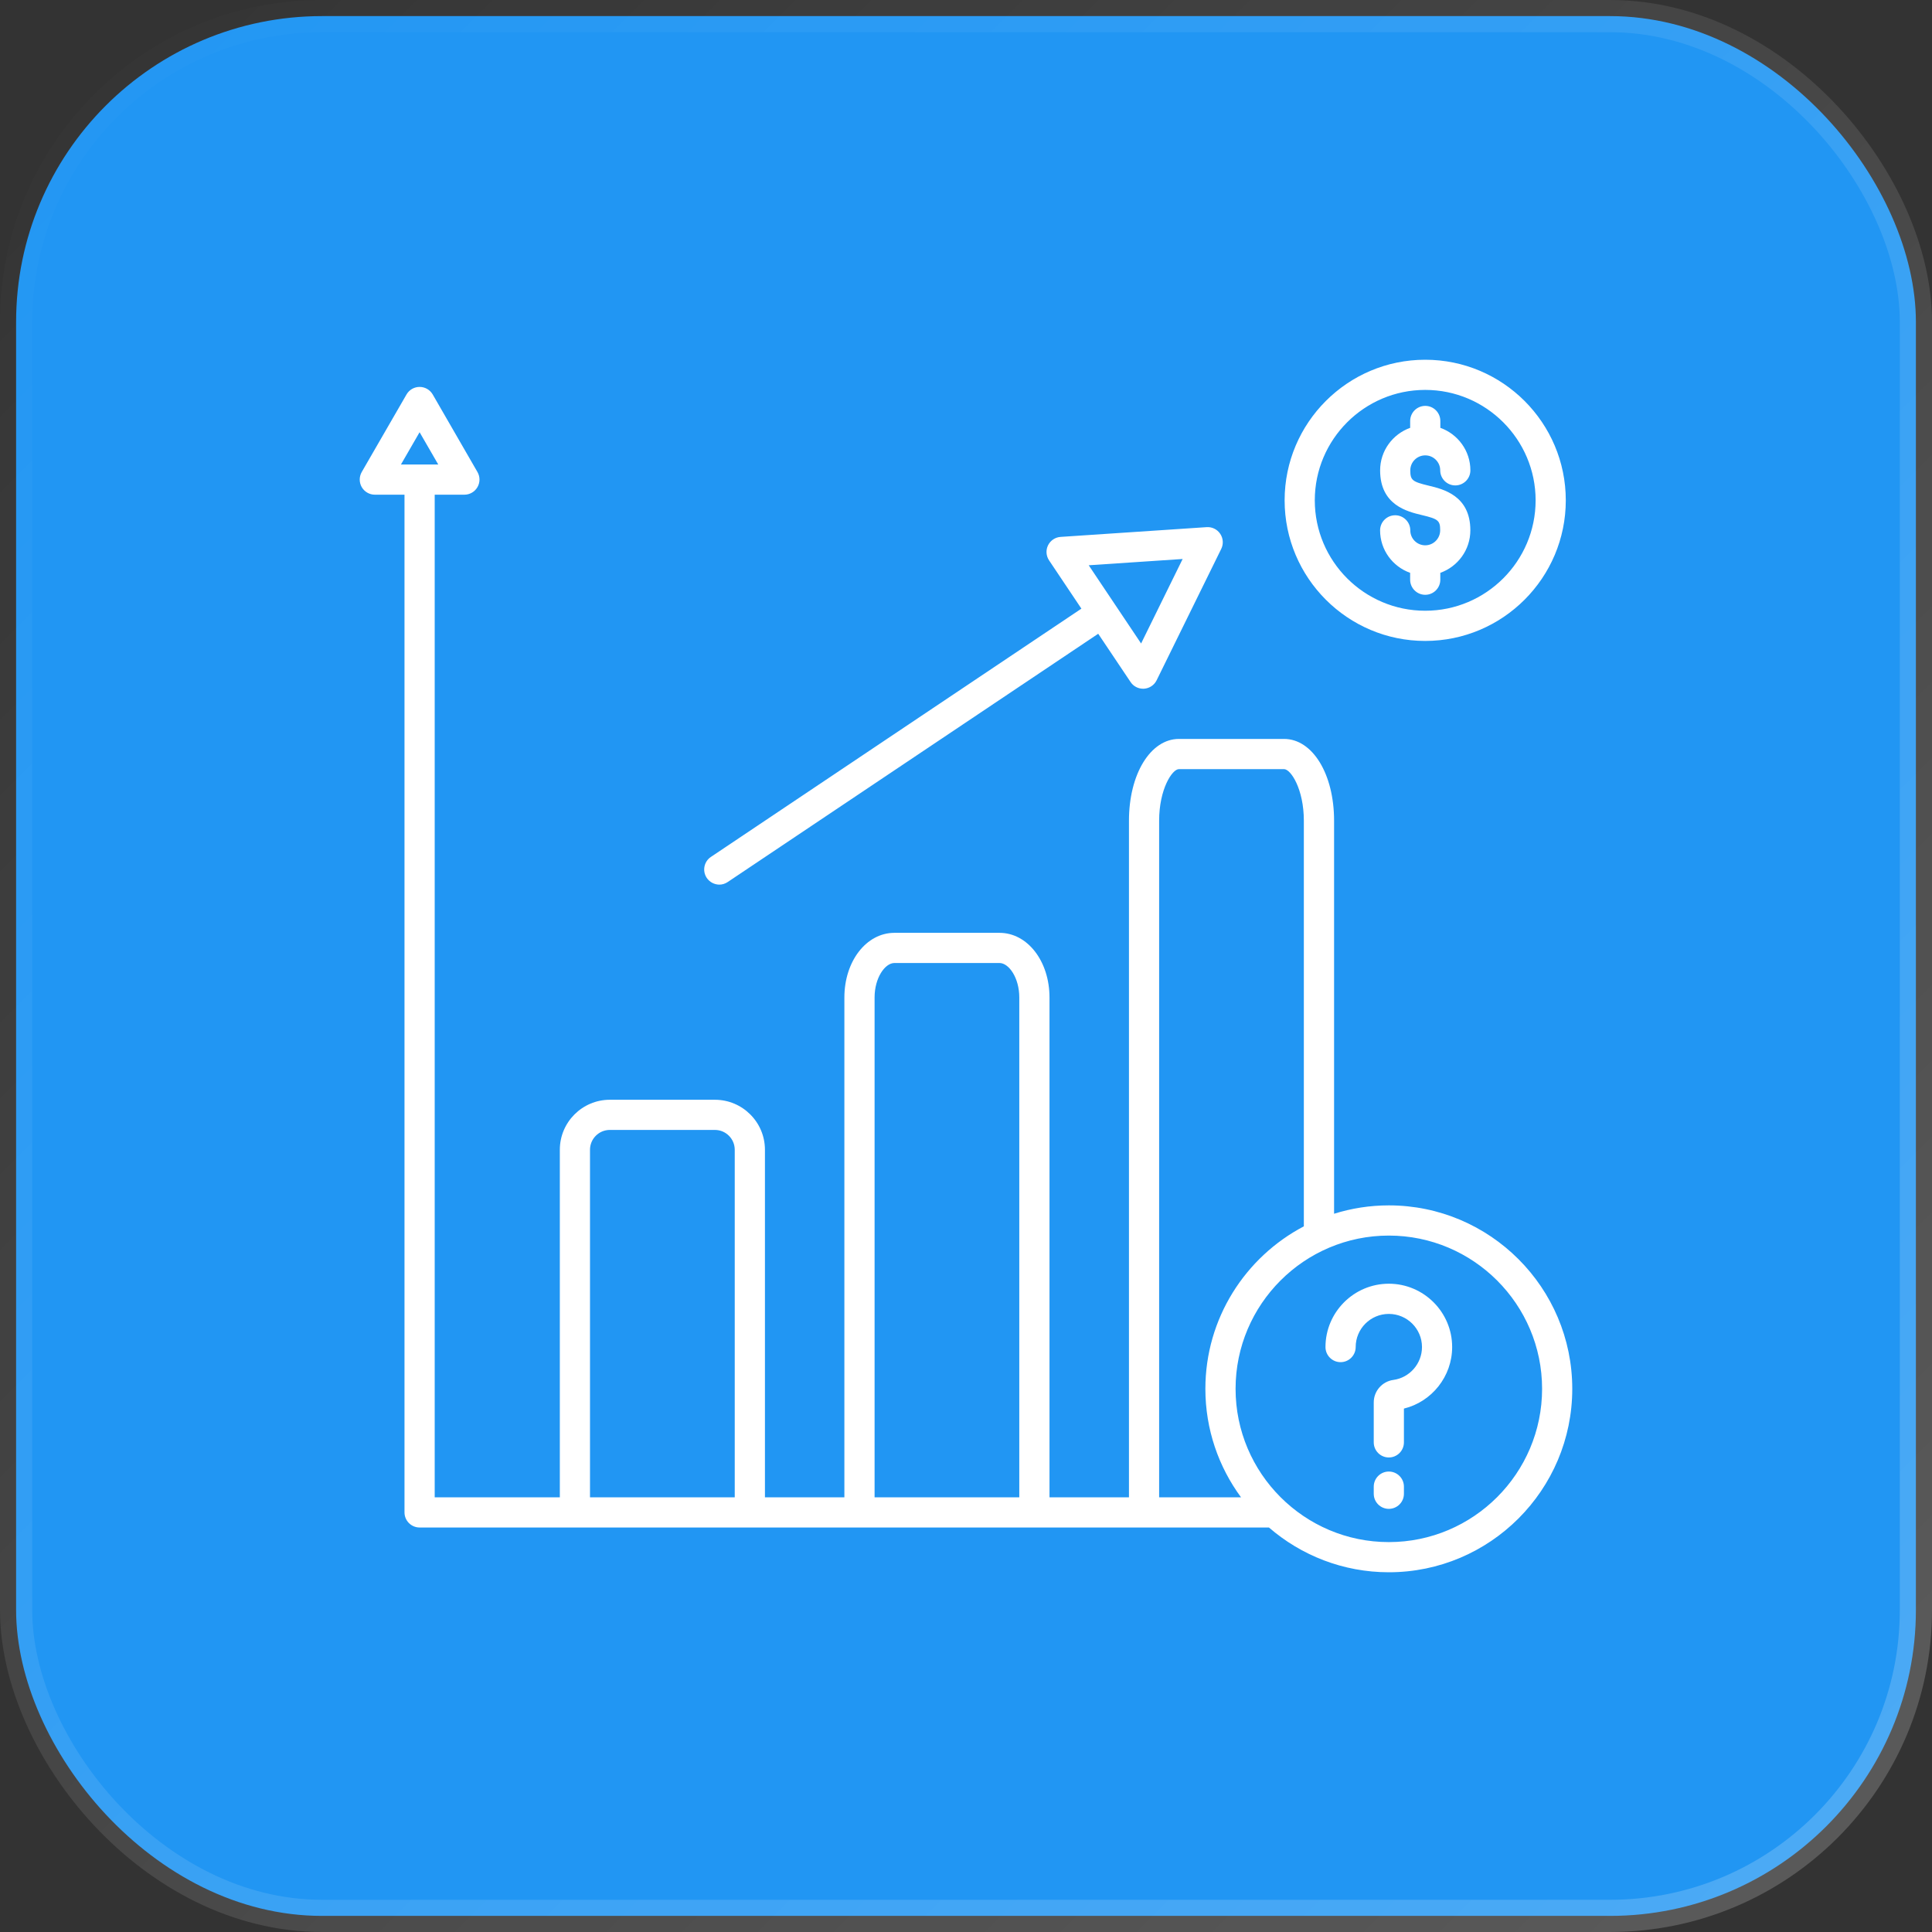 <svg width="60" height="60" viewBox="0 0 60 60" fill="none" xmlns="http://www.w3.org/2000/svg">
<rect x="0" y="0" width="60" height="60" fill="#333333" stroke="none"/>
<rect x="0.5" y="0.5" width="59" height="59" rx="9.5" fill="#2196F3" stroke="url(#paint0_linear_764_9291)"/>
<path d="M43.6 46.169V46.391C43.6 46.649 43.39 46.859 43.131 46.859C42.873 46.859 42.663 46.649 42.663 46.391V46.169C42.663 45.91 42.873 45.7 43.131 45.7C43.39 45.7 43.6 45.91 43.6 46.169ZM43.131 39.867C42.047 39.867 41.164 40.75 41.164 41.834C41.164 42.093 41.374 42.303 41.633 42.303C41.891 42.303 42.102 42.093 42.102 41.834C42.102 41.266 42.563 40.805 43.131 40.805C43.699 40.805 44.161 41.266 44.161 41.834C44.161 42.348 43.778 42.786 43.272 42.855C42.925 42.902 42.663 43.201 42.663 43.552V44.794C42.663 45.053 42.873 45.263 43.131 45.263C43.39 45.263 43.6 45.053 43.6 44.794V43.745C44.467 43.533 45.098 42.745 45.098 41.834C45.098 40.75 44.216 39.867 43.131 39.867ZM21.948 27.263C21.805 27.048 21.862 26.757 22.077 26.613L33.584 18.902L32.58 17.403C32.487 17.264 32.474 17.086 32.548 16.935C32.623 16.784 32.771 16.685 32.938 16.674L37.475 16.371C37.642 16.36 37.802 16.439 37.895 16.578C37.988 16.717 38.001 16.895 37.927 17.046L35.92 21.127C35.846 21.277 35.698 21.377 35.531 21.388C35.521 21.389 35.51 21.389 35.5 21.389C35.344 21.389 35.198 21.312 35.111 21.181L34.106 19.682L22.598 27.393C22.518 27.447 22.427 27.473 22.338 27.473C22.188 27.471 22.039 27.398 21.948 27.263ZM33.811 17.555L35.438 19.984L36.728 17.36L33.811 17.555ZM39.895 15.538C39.895 13.13 41.853 11.172 44.261 11.172C46.669 11.172 48.627 13.13 48.627 15.538C48.627 17.946 46.669 19.905 44.261 19.905C41.853 19.905 39.895 17.946 39.895 15.538ZM40.832 15.538C40.832 17.429 42.37 18.967 44.261 18.967C46.152 18.967 47.69 17.429 47.69 15.538C47.69 13.648 46.152 12.109 44.261 12.109C42.37 12.109 40.832 13.648 40.832 15.538ZM44.262 16.935C44.006 16.935 43.798 16.727 43.798 16.471C43.798 16.212 43.587 16.002 43.329 16.002C43.07 16.002 42.86 16.212 42.86 16.471C42.86 17.079 43.25 17.597 43.793 17.79V18.003C43.793 18.262 44.003 18.472 44.262 18.472C44.52 18.472 44.73 18.262 44.73 18.003V17.79C45.273 17.596 45.663 17.079 45.663 16.47C45.663 15.392 44.823 15.191 44.371 15.083C43.857 14.96 43.798 14.911 43.798 14.606C43.798 14.351 44.006 14.142 44.263 14.142C44.518 14.142 44.727 14.35 44.727 14.606C44.727 14.865 44.937 15.075 45.195 15.075C45.454 15.075 45.664 14.865 45.664 14.606C45.664 13.998 45.274 13.48 44.731 13.287V13.074C44.731 12.816 44.521 12.605 44.263 12.605C44.004 12.605 43.794 12.816 43.794 13.074V13.287C43.252 13.481 42.861 13.998 42.861 14.607C42.861 15.685 43.702 15.887 44.153 15.995C44.667 16.117 44.726 16.166 44.726 16.47C44.725 16.727 44.517 16.935 44.262 16.935ZM48.828 43.131C48.828 46.273 46.273 48.828 43.131 48.828C41.709 48.828 40.407 48.302 39.408 47.438H13.031C12.773 47.438 12.562 47.227 12.562 46.969V15.363H11.641C11.473 15.363 11.319 15.273 11.234 15.128C11.151 14.983 11.151 14.805 11.234 14.659L12.625 12.25C12.709 12.105 12.863 12.016 13.031 12.016C13.199 12.016 13.353 12.105 13.438 12.25L14.828 14.659C14.912 14.805 14.912 14.983 14.828 15.128C14.745 15.273 14.59 15.363 14.422 15.363H13.5V46.5H17.386V35.707C17.386 34.851 18.083 34.154 18.939 34.154H22.202C23.059 34.154 23.756 34.851 23.756 35.707V46.5H26.223V30.978C26.223 29.852 26.905 28.97 27.777 28.97H31.04C31.911 28.97 32.593 29.852 32.593 30.978V46.5H35.061V25.486C35.061 24.04 35.729 22.948 36.614 22.948H39.877C40.763 22.948 41.431 24.039 41.431 25.486V37.694C41.968 37.526 42.54 37.434 43.132 37.434C46.273 37.434 48.828 39.99 48.828 43.131ZM12.452 14.425H13.61L13.031 13.423L12.452 14.425ZM35.998 46.5H38.541C37.846 45.556 37.434 44.391 37.434 43.131C37.434 40.942 38.677 39.038 40.492 38.085V25.486C40.492 24.509 40.088 23.886 39.877 23.886H36.613C36.402 23.886 35.998 24.509 35.998 25.486V46.5ZM27.161 46.5H31.655V30.978C31.655 30.366 31.331 29.907 31.04 29.907H27.777C27.486 29.907 27.161 30.365 27.161 30.978V46.5ZM18.323 46.5H22.818V35.707C22.818 35.368 22.542 35.091 22.202 35.091H18.939C18.6 35.091 18.323 35.367 18.323 35.707V46.5ZM47.891 43.131C47.891 40.507 45.755 38.372 43.131 38.372C40.507 38.372 38.372 40.507 38.372 43.131C38.372 45.755 40.507 47.891 43.131 47.891C45.755 47.891 47.891 45.755 47.891 43.131Z" fill="white"/>
<defs>
<linearGradient id="paint0_linear_764_9291" x1="0" y1="0" x2="60" y2="60" gradientUnits="userSpaceOnUse">
<stop stop-color="white" stop-opacity="0"/>
<stop offset="1" stop-color="white" stop-opacity="0.2"/>
</linearGradient>
</defs>
</svg>

